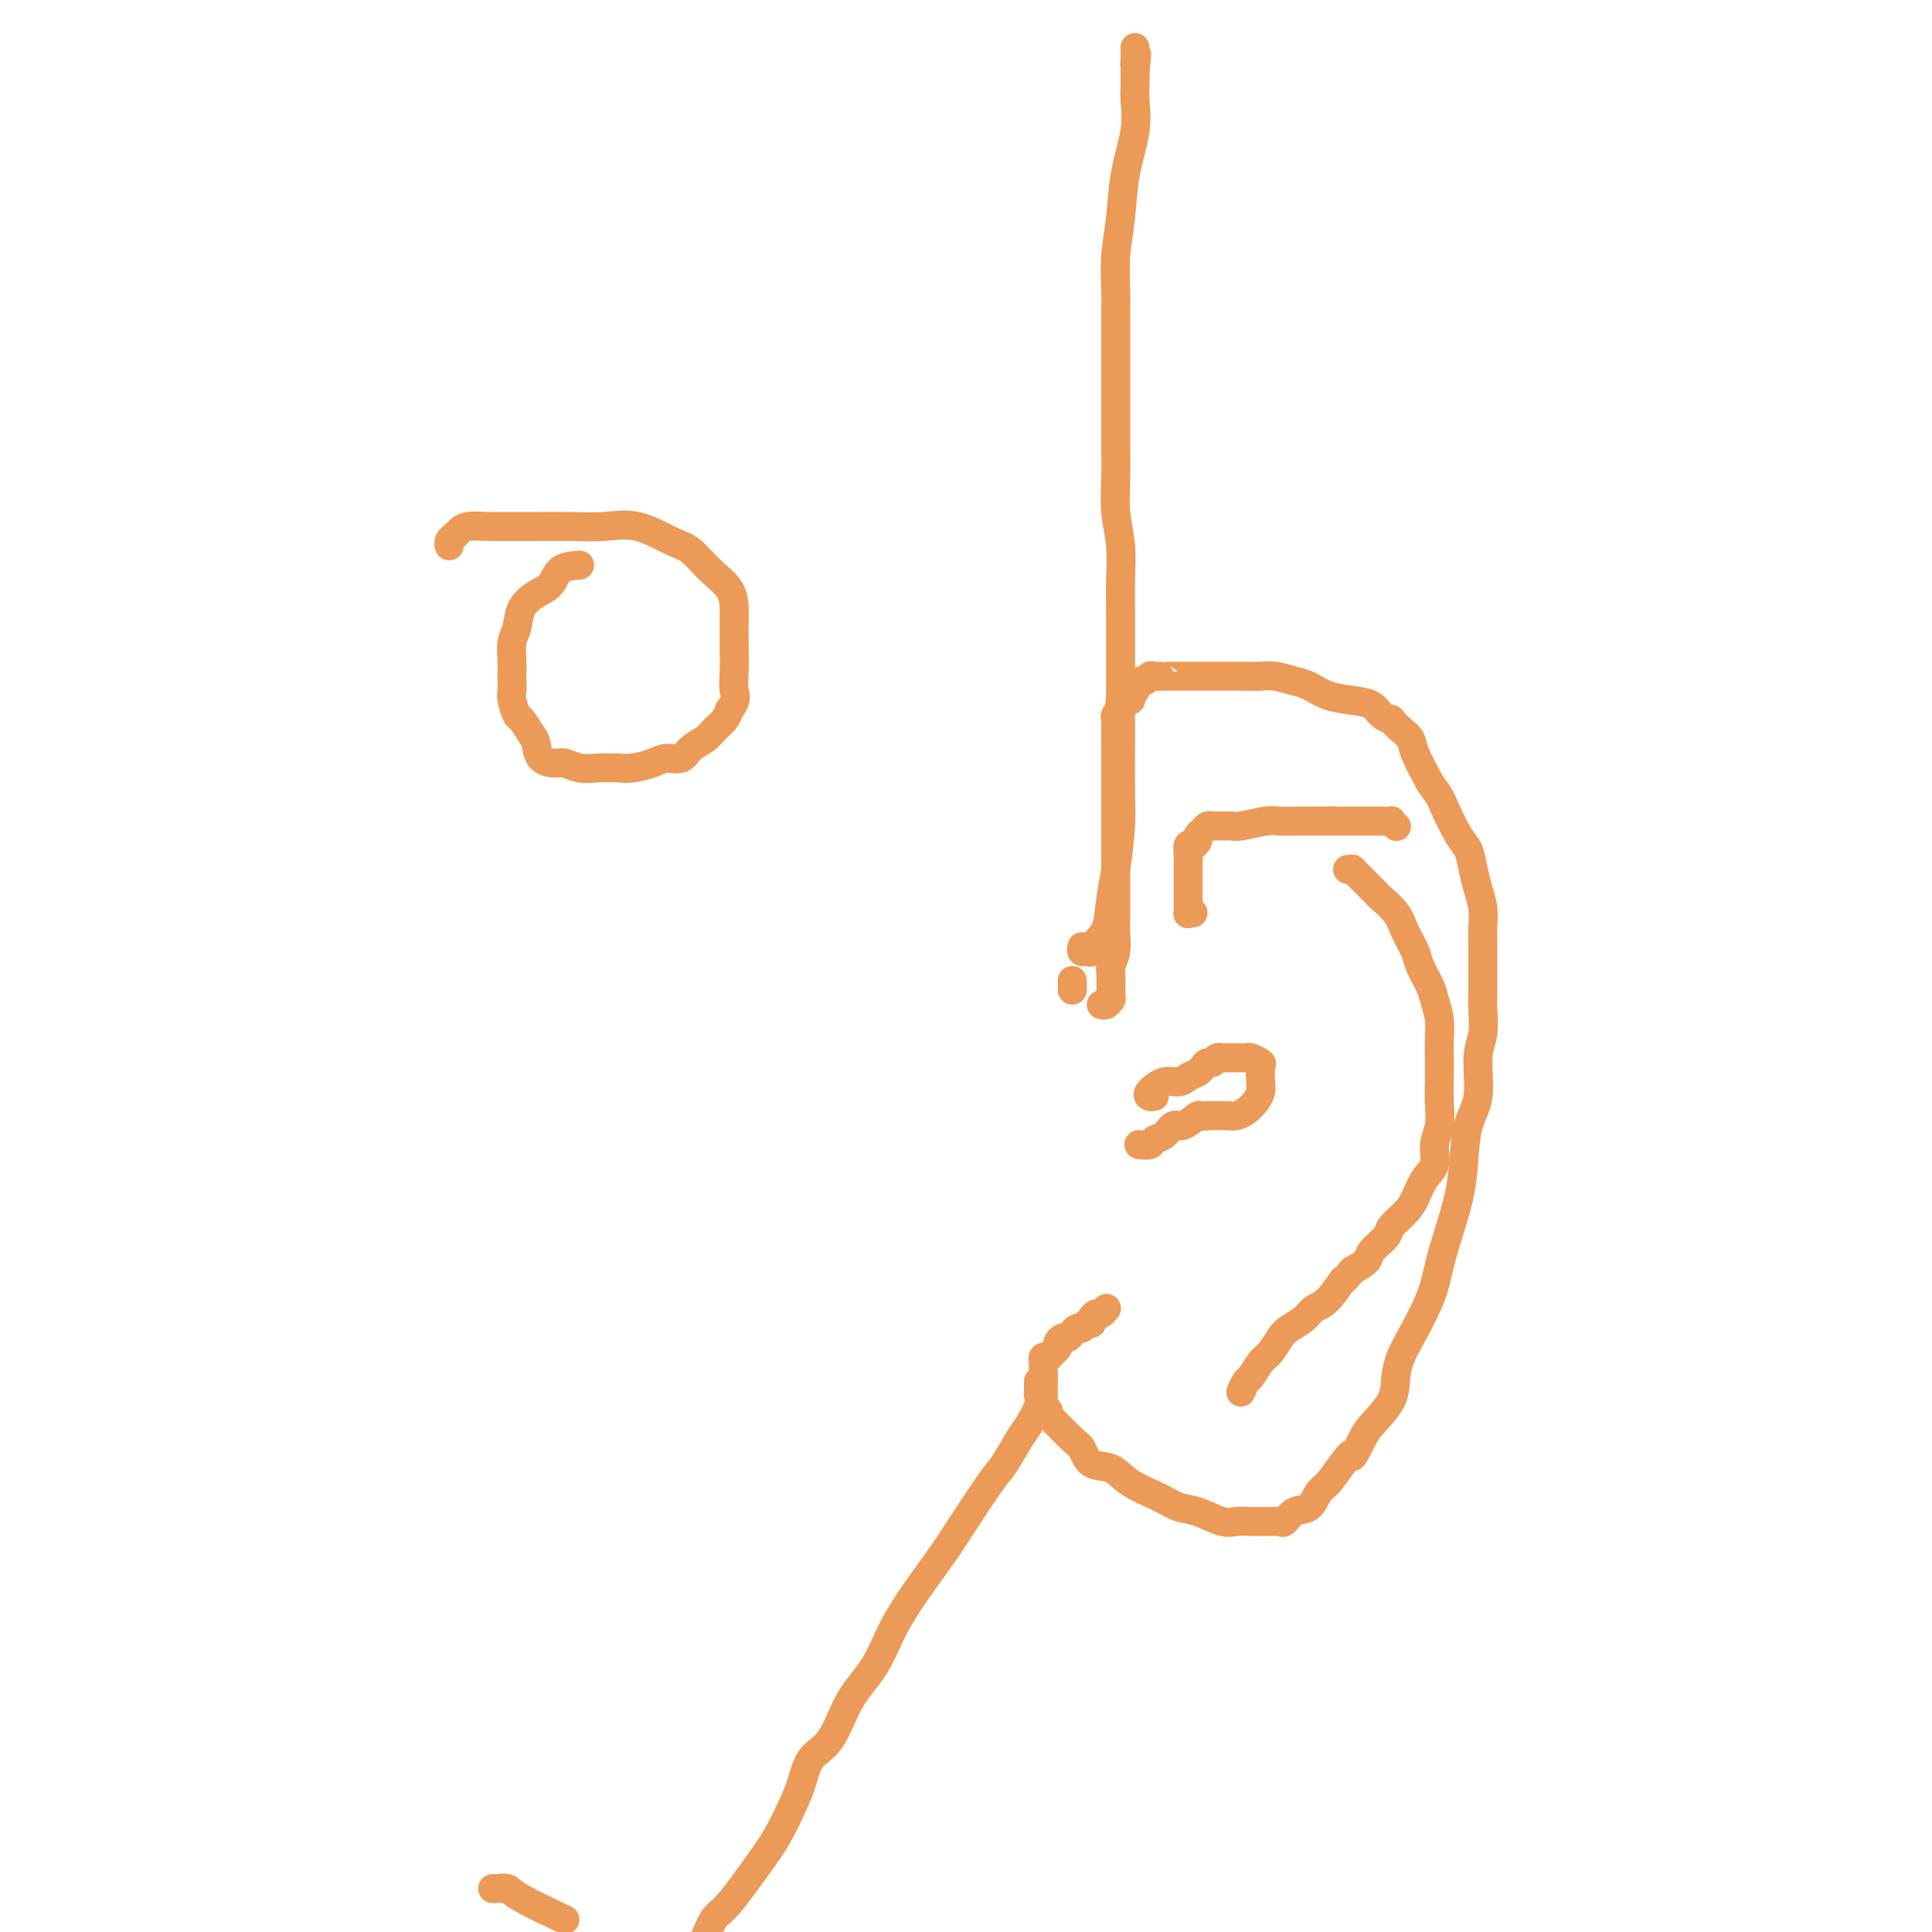 <svg viewBox='0 0 400 400' version='1.1' xmlns='http://www.w3.org/2000/svg' xmlns:xlink='http://www.w3.org/1999/xlink'><g fill='none' stroke='#EC9A57' stroke-width='6' stroke-linecap='round' stroke-linejoin='round'><path d='M228,208c0.309,0.112 0.618,0.225 1,0c0.382,-0.225 0.838,-0.786 1,-1c0.162,-0.214 0.029,-0.079 0,-1c-0.029,-0.921 0.045,-2.896 0,-4c-0.045,-1.104 -0.208,-1.335 0,-2c0.208,-0.665 0.788,-1.762 1,-3c0.212,-1.238 0.057,-2.616 0,-4c-0.057,-1.384 -0.015,-2.772 0,-4c0.015,-1.228 0.004,-2.295 0,-3c-0.004,-0.705 -0.001,-1.048 0,-2c0.001,-0.952 0.000,-2.512 0,-3c-0.000,-0.488 -0.000,0.098 0,-1c0.000,-1.098 0.000,-3.878 0,-5c-0.000,-1.122 -0.000,-0.585 0,-1c0.000,-0.415 0.000,-1.783 0,-3c-0.000,-1.217 -0.000,-2.285 0,-3c0.000,-0.715 0.000,-1.079 0,-2c-0.000,-0.921 -0.000,-2.400 0,-3c0.000,-0.600 0.000,-0.321 0,-1c-0.000,-0.679 -0.000,-2.317 0,-3c0.000,-0.683 0.000,-0.410 0,-1c-0.000,-0.590 -0.001,-2.041 0,-3c0.001,-0.959 0.005,-1.426 0,-2c-0.005,-0.574 -0.017,-1.254 0,-2c0.017,-0.746 0.065,-1.558 0,-2c-0.065,-0.442 -0.242,-0.514 0,-1c0.242,-0.486 0.905,-1.387 1,-2c0.095,-0.613 -0.377,-0.937 0,-1c0.377,-0.063 1.601,0.137 2,0c0.399,-0.137 -0.029,-0.611 0,-1c0.029,-0.389 0.514,-0.695 1,-1'/><path d='M235,143c0.571,-0.935 -0.002,-0.772 0,-1c0.002,-0.228 0.579,-0.846 1,-1c0.421,-0.154 0.687,0.155 1,0c0.313,-0.155 0.673,-0.774 1,-1c0.327,-0.226 0.620,-0.061 1,0c0.380,0.061 0.845,0.016 1,0c0.155,-0.016 -0.001,-0.004 0,0c0.001,0.004 0.159,0.001 1,0c0.841,-0.001 2.366,-0.000 3,0c0.634,0.000 0.378,0.000 1,0c0.622,-0.000 2.122,-0.000 3,0c0.878,0.000 1.134,0.000 2,0c0.866,-0.000 2.341,-0.001 3,0c0.659,0.001 0.501,0.003 1,0c0.499,-0.003 1.655,-0.013 3,0c1.345,0.013 2.879,0.049 4,0c1.121,-0.049 1.828,-0.182 3,0c1.172,0.182 2.807,0.678 4,1c1.193,0.322 1.943,0.471 3,1c1.057,0.529 2.421,1.438 4,2c1.579,0.562 3.374,0.776 5,1c1.626,0.224 3.082,0.458 4,1c0.918,0.542 1.297,1.391 2,2c0.703,0.609 1.731,0.979 2,1c0.269,0.021 -0.221,-0.307 0,0c0.221,0.307 1.152,1.247 2,2c0.848,0.753 1.613,1.318 2,2c0.387,0.682 0.396,1.481 1,3c0.604,1.519 1.802,3.760 3,6'/><path d='M296,162c2.383,3.279 2.340,3.475 3,5c0.660,1.525 2.023,4.378 3,6c0.977,1.622 1.568,2.013 2,3c0.432,0.987 0.704,2.571 1,4c0.296,1.429 0.615,2.704 1,4c0.385,1.296 0.835,2.613 1,4c0.165,1.387 0.044,2.845 0,4c-0.044,1.155 -0.012,2.007 0,3c0.012,0.993 0.003,2.126 0,3c-0.003,0.874 0.000,1.490 0,2c-0.000,0.510 -0.004,0.915 0,2c0.004,1.085 0.017,2.849 0,4c-0.017,1.151 -0.064,1.690 0,3c0.064,1.310 0.238,3.391 0,5c-0.238,1.609 -0.889,2.746 -1,5c-0.111,2.254 0.318,5.626 0,8c-0.318,2.374 -1.384,3.750 -2,6c-0.616,2.250 -0.782,5.375 -1,8c-0.218,2.625 -0.488,4.751 -1,7c-0.512,2.249 -1.264,4.621 -2,7c-0.736,2.379 -1.455,4.764 -2,7c-0.545,2.236 -0.917,4.323 -2,7c-1.083,2.677 -2.878,5.945 -4,8c-1.122,2.055 -1.571,2.896 -2,4c-0.429,1.104 -0.837,2.471 -1,4c-0.163,1.529 -0.082,3.219 -1,5c-0.918,1.781 -2.834,3.652 -4,5c-1.166,1.348 -1.583,2.174 -2,3'/><path d='M282,298c-2.539,5.104 -1.887,3.364 -2,3c-0.113,-0.364 -0.992,0.646 -2,2c-1.008,1.354 -2.143,3.050 -3,4c-0.857,0.950 -1.434,1.155 -2,2c-0.566,0.845 -1.121,2.332 -2,3c-0.879,0.668 -2.083,0.519 -3,1c-0.917,0.481 -1.547,1.593 -2,2c-0.453,0.407 -0.730,0.109 -1,0c-0.270,-0.109 -0.535,-0.027 -1,0c-0.465,0.027 -1.131,0.000 -2,0c-0.869,-0.000 -1.940,0.026 -3,0c-1.060,-0.026 -2.108,-0.103 -3,0c-0.892,0.103 -1.628,0.387 -3,0c-1.372,-0.387 -3.381,-1.446 -5,-2c-1.619,-0.554 -2.850,-0.605 -4,-1c-1.150,-0.395 -2.220,-1.135 -4,-2c-1.780,-0.865 -4.271,-1.853 -6,-3c-1.729,-1.147 -2.698,-2.451 -4,-3c-1.302,-0.549 -2.938,-0.342 -4,-1c-1.062,-0.658 -1.552,-2.179 -2,-3c-0.448,-0.821 -0.856,-0.941 -2,-2c-1.144,-1.059 -3.025,-3.058 -4,-4c-0.975,-0.942 -1.046,-0.826 -1,-1c0.046,-0.174 0.208,-0.638 0,-1c-0.208,-0.362 -0.788,-0.622 -1,-1c-0.212,-0.378 -0.057,-0.874 0,-1c0.057,-0.126 0.015,0.118 0,0c-0.015,-0.118 -0.004,-0.599 0,-1c0.004,-0.401 0.001,-0.723 0,-1c-0.001,-0.277 -0.000,-0.508 0,-1c0.000,-0.492 0.000,-1.246 0,-2'/><path d='M216,285c0.001,-1.106 0.003,-0.870 0,-1c-0.003,-0.130 -0.012,-0.626 0,-1c0.012,-0.374 0.046,-0.625 0,-1c-0.046,-0.375 -0.171,-0.874 0,-1c0.171,-0.126 0.637,0.120 1,0c0.363,-0.120 0.622,-0.605 1,-1c0.378,-0.395 0.876,-0.698 1,-1c0.124,-0.302 -0.124,-0.603 0,-1c0.124,-0.397 0.621,-0.890 1,-1c0.379,-0.110 0.640,0.163 1,0c0.360,-0.163 0.817,-0.760 1,-1c0.183,-0.240 0.090,-0.121 0,0c-0.090,0.121 -0.178,0.243 0,0c0.178,-0.243 0.621,-0.852 1,-1c0.379,-0.148 0.693,0.167 1,0c0.307,-0.167 0.607,-0.814 1,-1c0.393,-0.186 0.880,0.090 1,0c0.120,-0.090 -0.125,-0.546 0,-1c0.125,-0.454 0.621,-0.905 1,-1c0.379,-0.095 0.640,0.167 1,0c0.360,-0.167 0.817,-0.762 1,-1c0.183,-0.238 0.091,-0.119 0,0'/><path d='M247,189c-0.423,-0.056 -0.845,-0.112 -1,0c-0.155,0.112 -0.041,0.392 0,0c0.041,-0.392 0.011,-1.457 0,-2c-0.011,-0.543 -0.003,-0.565 0,-1c0.003,-0.435 0.001,-1.283 0,-2c-0.001,-0.717 -0.000,-1.304 0,-2c0.000,-0.696 -0.001,-1.501 0,-2c0.001,-0.499 0.003,-0.693 0,-1c-0.003,-0.307 -0.011,-0.726 0,-1c0.011,-0.274 0.041,-0.402 0,-1c-0.041,-0.598 -0.151,-1.666 0,-2c0.151,-0.334 0.565,0.064 1,0c0.435,-0.064 0.890,-0.592 1,-1c0.110,-0.408 -0.125,-0.698 0,-1c0.125,-0.302 0.611,-0.617 1,-1c0.389,-0.383 0.682,-0.835 1,-1c0.318,-0.165 0.663,-0.045 1,0c0.337,0.045 0.668,0.013 1,0c0.332,-0.013 0.666,-0.007 1,0c0.334,0.007 0.668,0.016 1,0c0.332,-0.016 0.663,-0.057 1,0c0.337,0.057 0.680,0.211 2,0c1.320,-0.211 3.616,-0.789 5,-1c1.384,-0.211 1.855,-0.057 3,0c1.145,0.057 2.962,0.015 4,0c1.038,-0.015 1.297,-0.004 2,0c0.703,0.004 1.852,0.002 3,0'/><path d='M274,170c3.778,-0.155 1.222,-0.041 1,0c-0.222,0.041 1.891,0.011 3,0c1.109,-0.011 1.213,-0.003 2,0c0.787,0.003 2.257,0.001 3,0c0.743,-0.001 0.758,-0.001 1,0c0.242,0.001 0.709,0.004 1,0c0.291,-0.004 0.404,-0.015 1,0c0.596,0.015 1.675,0.056 2,0c0.325,-0.056 -0.105,-0.207 0,0c0.105,0.207 0.744,0.774 1,1c0.256,0.226 0.128,0.113 0,0'/><path d='M279,180c0.447,0.024 0.893,0.048 1,0c0.107,-0.048 -0.126,-0.168 0,0c0.126,0.168 0.612,0.623 1,1c0.388,0.377 0.680,0.677 1,1c0.320,0.323 0.670,0.669 1,1c0.330,0.331 0.640,0.646 1,1c0.360,0.354 0.769,0.745 1,1c0.231,0.255 0.284,0.374 1,1c0.716,0.626 2.093,1.760 3,3c0.907,1.240 1.342,2.585 2,4c0.658,1.415 1.539,2.898 2,4c0.461,1.102 0.502,1.821 1,3c0.498,1.179 1.454,2.819 2,4c0.546,1.181 0.682,1.905 1,3c0.318,1.095 0.817,2.561 1,4c0.183,1.439 0.049,2.852 0,4c-0.049,1.148 -0.012,2.032 0,3c0.012,0.968 -0.001,2.018 0,3c0.001,0.982 0.016,1.894 0,3c-0.016,1.106 -0.063,2.406 0,4c0.063,1.594 0.235,3.484 0,5c-0.235,1.516 -0.876,2.660 -1,4c-0.124,1.340 0.271,2.877 0,4c-0.271,1.123 -1.208,1.833 -2,3c-0.792,1.167 -1.438,2.792 -2,4c-0.562,1.208 -1.038,2.000 -2,3c-0.962,1.000 -2.410,2.207 -3,3c-0.590,0.793 -0.323,1.171 -1,2c-0.677,0.829 -2.298,2.108 -3,3c-0.702,0.892 -0.486,1.398 -1,2c-0.514,0.602 -1.757,1.301 -3,2'/><path d='M280,263c-2.944,3.639 -1.804,1.738 -2,2c-0.196,0.262 -1.729,2.688 -3,4c-1.271,1.312 -2.280,1.510 -3,2c-0.720,0.490 -1.151,1.270 -2,2c-0.849,0.730 -2.115,1.408 -3,2c-0.885,0.592 -1.389,1.099 -2,2c-0.611,0.901 -1.330,2.196 -2,3c-0.670,0.804 -1.290,1.116 -2,2c-0.710,0.884 -1.510,2.340 -2,3c-0.490,0.660 -0.670,0.524 -1,1c-0.330,0.476 -0.808,1.565 -1,2c-0.192,0.435 -0.096,0.218 0,0'/><path d='M239,227c-0.353,0.051 -0.705,0.102 -1,0c-0.295,-0.102 -0.531,-0.356 0,-1c0.531,-0.644 1.830,-1.678 3,-2c1.170,-0.322 2.211,0.067 3,0c0.789,-0.067 1.325,-0.591 2,-1c0.675,-0.409 1.490,-0.702 2,-1c0.510,-0.298 0.715,-0.602 1,-1c0.285,-0.398 0.650,-0.891 1,-1c0.350,-0.109 0.684,0.167 1,0c0.316,-0.167 0.613,-0.777 1,-1c0.387,-0.223 0.864,-0.060 1,0c0.136,0.060 -0.070,0.016 0,0c0.070,-0.016 0.414,-0.004 1,0c0.586,0.004 1.413,0.000 2,0c0.587,-0.000 0.935,0.003 1,0c0.065,-0.003 -0.154,-0.014 0,0c0.154,0.014 0.682,0.052 1,0c0.318,-0.052 0.425,-0.194 1,0c0.575,0.194 1.616,0.723 2,1c0.384,0.277 0.111,0.301 0,1c-0.111,0.699 -0.061,2.072 0,3c0.061,0.928 0.131,1.412 0,2c-0.131,0.588 -0.463,1.282 -1,2c-0.537,0.718 -1.278,1.460 -2,2c-0.722,0.540 -1.425,0.876 -2,1c-0.575,0.124 -1.021,0.035 -2,0c-0.979,-0.035 -2.489,-0.018 -4,0'/><path d='M250,231c-1.844,0.335 -1.454,-0.328 -2,0c-0.546,0.328 -2.029,1.647 -3,2c-0.971,0.353 -1.430,-0.259 -2,0c-0.570,0.259 -1.249,1.390 -2,2c-0.751,0.610 -1.572,0.700 -2,1c-0.428,0.300 -0.461,0.812 -1,1c-0.539,0.188 -1.582,0.054 -2,0c-0.418,-0.054 -0.209,-0.027 0,0'/><path d='M222,205c0.000,-0.311 0.000,-0.622 0,-1c0.000,-0.378 -0.000,-0.822 0,-1c0.000,-0.178 0.000,-0.089 0,0'/><path d='M215,286c-0.004,0.331 -0.007,0.662 0,1c0.007,0.338 0.025,0.682 0,1c-0.025,0.318 -0.093,0.610 0,1c0.093,0.390 0.348,0.879 0,2c-0.348,1.121 -1.300,2.876 -2,4c-0.700,1.124 -1.148,1.617 -2,3c-0.852,1.383 -2.110,3.655 -3,5c-0.890,1.345 -1.414,1.764 -3,4c-1.586,2.236 -4.236,6.291 -6,9c-1.764,2.709 -2.642,4.072 -4,6c-1.358,1.928 -3.195,4.421 -5,7c-1.805,2.579 -3.579,5.245 -5,8c-1.421,2.755 -2.488,5.601 -4,8c-1.512,2.399 -3.468,4.352 -5,7c-1.532,2.648 -2.640,5.992 -4,8c-1.360,2.008 -2.973,2.679 -4,4c-1.027,1.321 -1.468,3.292 -2,5c-0.532,1.708 -1.154,3.152 -2,5c-0.846,1.848 -1.917,4.100 -3,6c-1.083,1.900 -2.177,3.447 -4,6c-1.823,2.553 -4.375,6.110 -6,8c-1.625,1.890 -2.321,2.111 -3,3c-0.679,0.889 -1.339,2.444 -2,4'/><path d='M116,397c0.829,0.392 1.658,0.785 0,0c-1.658,-0.785 -5.803,-2.746 -8,-4c-2.197,-1.254 -2.444,-1.800 -3,-2c-0.556,-0.200 -1.419,-0.054 -2,0c-0.581,0.054 -0.880,0.015 -1,0c-0.120,-0.015 -0.060,-0.008 0,0'/><path d='M224,196c-0.087,0.435 -0.174,0.871 0,1c0.174,0.129 0.610,-0.047 1,0c0.390,0.047 0.734,0.317 1,0c0.266,-0.317 0.453,-1.221 1,-2c0.547,-0.779 1.453,-1.434 2,-3c0.547,-1.566 0.735,-4.045 1,-6c0.265,-1.955 0.607,-3.387 1,-6c0.393,-2.613 0.837,-6.407 1,-9c0.163,-2.593 0.044,-3.983 0,-7c-0.044,-3.017 -0.012,-7.659 0,-11c0.012,-3.341 0.004,-5.382 0,-8c-0.004,-2.618 -0.005,-5.815 0,-9c0.005,-3.185 0.015,-6.359 0,-9c-0.015,-2.641 -0.057,-4.750 0,-7c0.057,-2.250 0.211,-4.640 0,-7c-0.211,-2.360 -0.789,-4.689 -1,-7c-0.211,-2.311 -0.057,-4.603 0,-7c0.057,-2.397 0.015,-4.900 0,-7c-0.015,-2.100 -0.004,-3.798 0,-6c0.004,-2.202 0.000,-4.908 0,-7c-0.000,-2.092 0.003,-3.571 0,-6c-0.003,-2.429 -0.013,-5.808 0,-8c0.013,-2.192 0.050,-3.197 0,-5c-0.050,-1.803 -0.185,-4.405 0,-7c0.185,-2.595 0.691,-5.185 1,-8c0.309,-2.815 0.423,-5.857 1,-9c0.577,-3.143 1.619,-6.386 2,-9c0.381,-2.614 0.102,-4.597 0,-6c-0.102,-1.403 -0.028,-2.224 0,-3c0.028,-0.776 0.008,-1.507 0,-2c-0.008,-0.493 -0.004,-0.746 0,-1'/><path d='M235,15c0.619,-6.303 0.166,-3.061 0,-2c-0.166,1.061 -0.045,-0.061 0,-1c0.045,-0.939 0.013,-1.697 0,-2c-0.013,-0.303 -0.006,-0.152 0,0'/><path d='M120,117c-1.532,0.127 -3.065,0.253 -4,1c-0.935,0.747 -1.274,2.113 -2,3c-0.726,0.887 -1.841,1.295 -3,2c-1.159,0.705 -2.363,1.708 -3,3c-0.637,1.292 -0.707,2.874 -1,4c-0.293,1.126 -0.810,1.797 -1,3c-0.190,1.203 -0.052,2.940 0,4c0.052,1.060 0.017,1.444 0,2c-0.017,0.556 -0.017,1.285 0,2c0.017,0.715 0.050,1.417 0,2c-0.050,0.583 -0.182,1.047 0,2c0.182,0.953 0.677,2.395 1,3c0.323,0.605 0.475,0.373 1,1c0.525,0.627 1.424,2.115 2,3c0.576,0.885 0.828,1.169 1,2c0.172,0.831 0.264,2.209 1,3c0.736,0.791 2.115,0.996 3,1c0.885,0.004 1.274,-0.195 2,0c0.726,0.195 1.787,0.782 3,1c1.213,0.218 2.579,0.068 4,0c1.421,-0.068 2.899,-0.055 4,0c1.101,0.055 1.827,0.152 3,0c1.173,-0.152 2.793,-0.555 4,-1c1.207,-0.445 2.000,-0.934 3,-1c1.000,-0.066 2.208,0.292 3,0c0.792,-0.292 1.168,-1.233 2,-2c0.832,-0.767 2.120,-1.360 3,-2c0.880,-0.640 1.352,-1.326 2,-2c0.648,-0.674 1.471,-1.335 2,-2c0.529,-0.665 0.765,-1.332 1,-2'/><path d='M151,147c1.774,-2.272 1.207,-2.953 1,-4c-0.207,-1.047 -0.056,-2.461 0,-4c0.056,-1.539 0.017,-3.205 0,-5c-0.017,-1.795 -0.013,-3.721 0,-5c0.013,-1.279 0.036,-1.913 0,-3c-0.036,-1.087 -0.132,-2.628 -1,-4c-0.868,-1.372 -2.509,-2.574 -4,-4c-1.491,-1.426 -2.833,-3.076 -4,-4c-1.167,-0.924 -2.159,-1.123 -4,-2c-1.841,-0.877 -4.530,-2.431 -7,-3c-2.470,-0.569 -4.721,-0.153 -7,0c-2.279,0.153 -4.587,0.041 -7,0c-2.413,-0.041 -4.933,-0.012 -7,0c-2.067,0.012 -3.681,0.006 -5,0c-1.319,-0.006 -2.342,-0.013 -3,0c-0.658,0.013 -0.951,0.045 -2,0c-1.049,-0.045 -2.856,-0.166 -4,0c-1.144,0.166 -1.627,0.619 -2,1c-0.373,0.381 -0.636,0.690 -1,1c-0.364,0.310 -0.829,0.622 -1,1c-0.171,0.378 -0.049,0.822 0,1c0.049,0.178 0.024,0.089 0,0'/></g>
</svg>